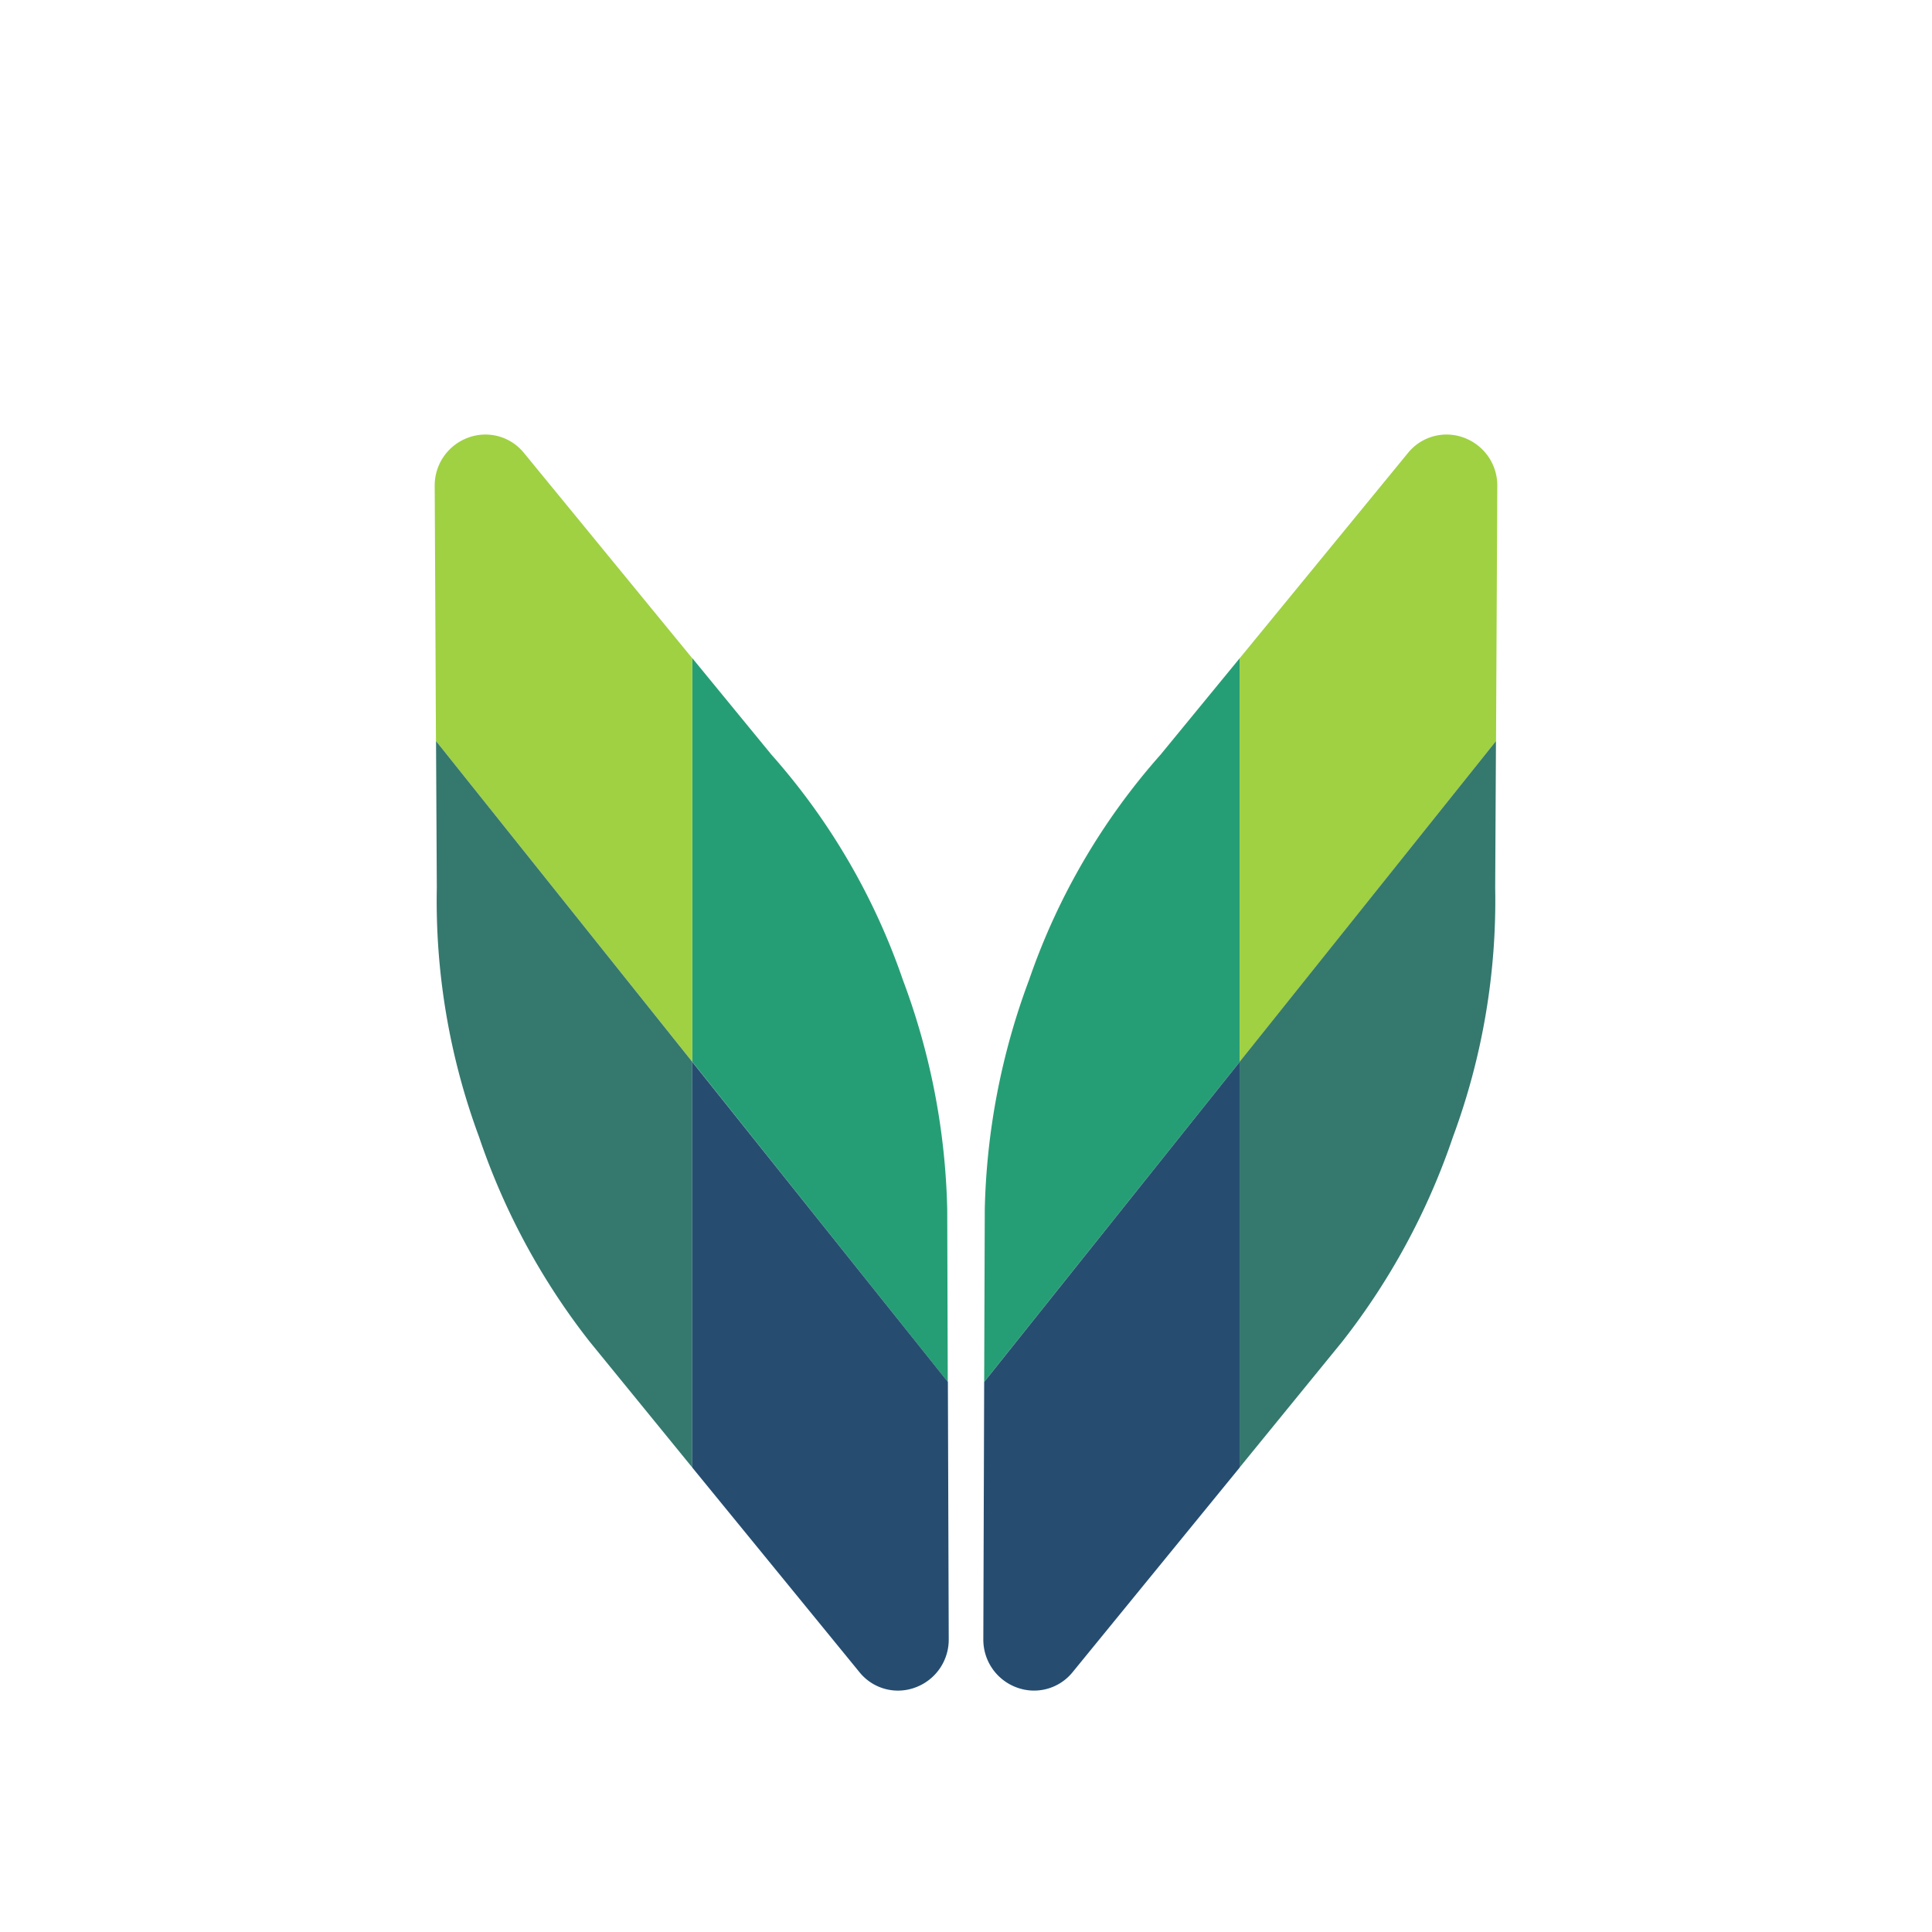 <svg xmlns="http://www.w3.org/2000/svg" width="32" height="32" viewBox="0 0 32 32"><g transform="translate(-168 -821)"><circle cx="16" cy="16" r="16" transform="translate(168 821)" fill="none"/><g transform="translate(175.2 828.2)"><path d="M4391.219-252.771l.01-2.859a11.55,11.55,0,0,1,.734-3.8,11.021,11.021,0,0,1,2.178-3.73l1.313-1.6v6.685Z" transform="translate(-4382.118 268.459)" fill="#269e75"/><path d="M4422-289.67l2.787-3.4a.821.821,0,0,1,.928-.253.843.843,0,0,1,.552.8l-.021,4.223L4422-282.985Z" transform="translate(-4408.667 293.373)" fill="#9fd142"/><path d="M4426.24-254.156l-.013,2.426a11.276,11.276,0,0,1-.7,4.132,11.444,11.444,0,0,1-1.833,3.389l-1.7,2.085v-6.719Z" transform="translate(-4408.662 259.23)" fill="#35786e"/><path d="M4395.365-213.09v6.719l-2.767,3.389a.821.821,0,0,1-.928.253.843.843,0,0,1-.551-.8l.014-4.26Z" transform="translate(-4382.032 223.478)" fill="#264d70"/><path d="M4360.3-252.771l-.009-2.859a11.515,11.515,0,0,0-.735-3.8,11.013,11.013,0,0,0-2.177-3.73l-1.312-1.6v6.685Z" transform="translate(-4351.802 268.459)" fill="#269e75"/><path d="M4329.315-289.67l-2.787-3.4a.821.821,0,0,0-.928-.253.843.843,0,0,0-.551.8l.021,4.223,4.245,5.313Z" transform="translate(-4325.049 293.373)" fill="#9fd142"/><path d="M4325.207-254.156l.013,2.426a11.26,11.26,0,0,0,.7,4.132,11.418,11.418,0,0,0,1.831,3.389l1.7,2.085v-6.719Z" transform="translate(-4325.185 259.23)" fill="#35786e"/><path d="M4356.068-213.09v6.719l2.769,3.389a.819.819,0,0,0,.928.253.843.843,0,0,0,.551-.8l-.014-4.26Z" transform="translate(-4351.802 223.478)" fill="#264d70"/></g></g></svg>